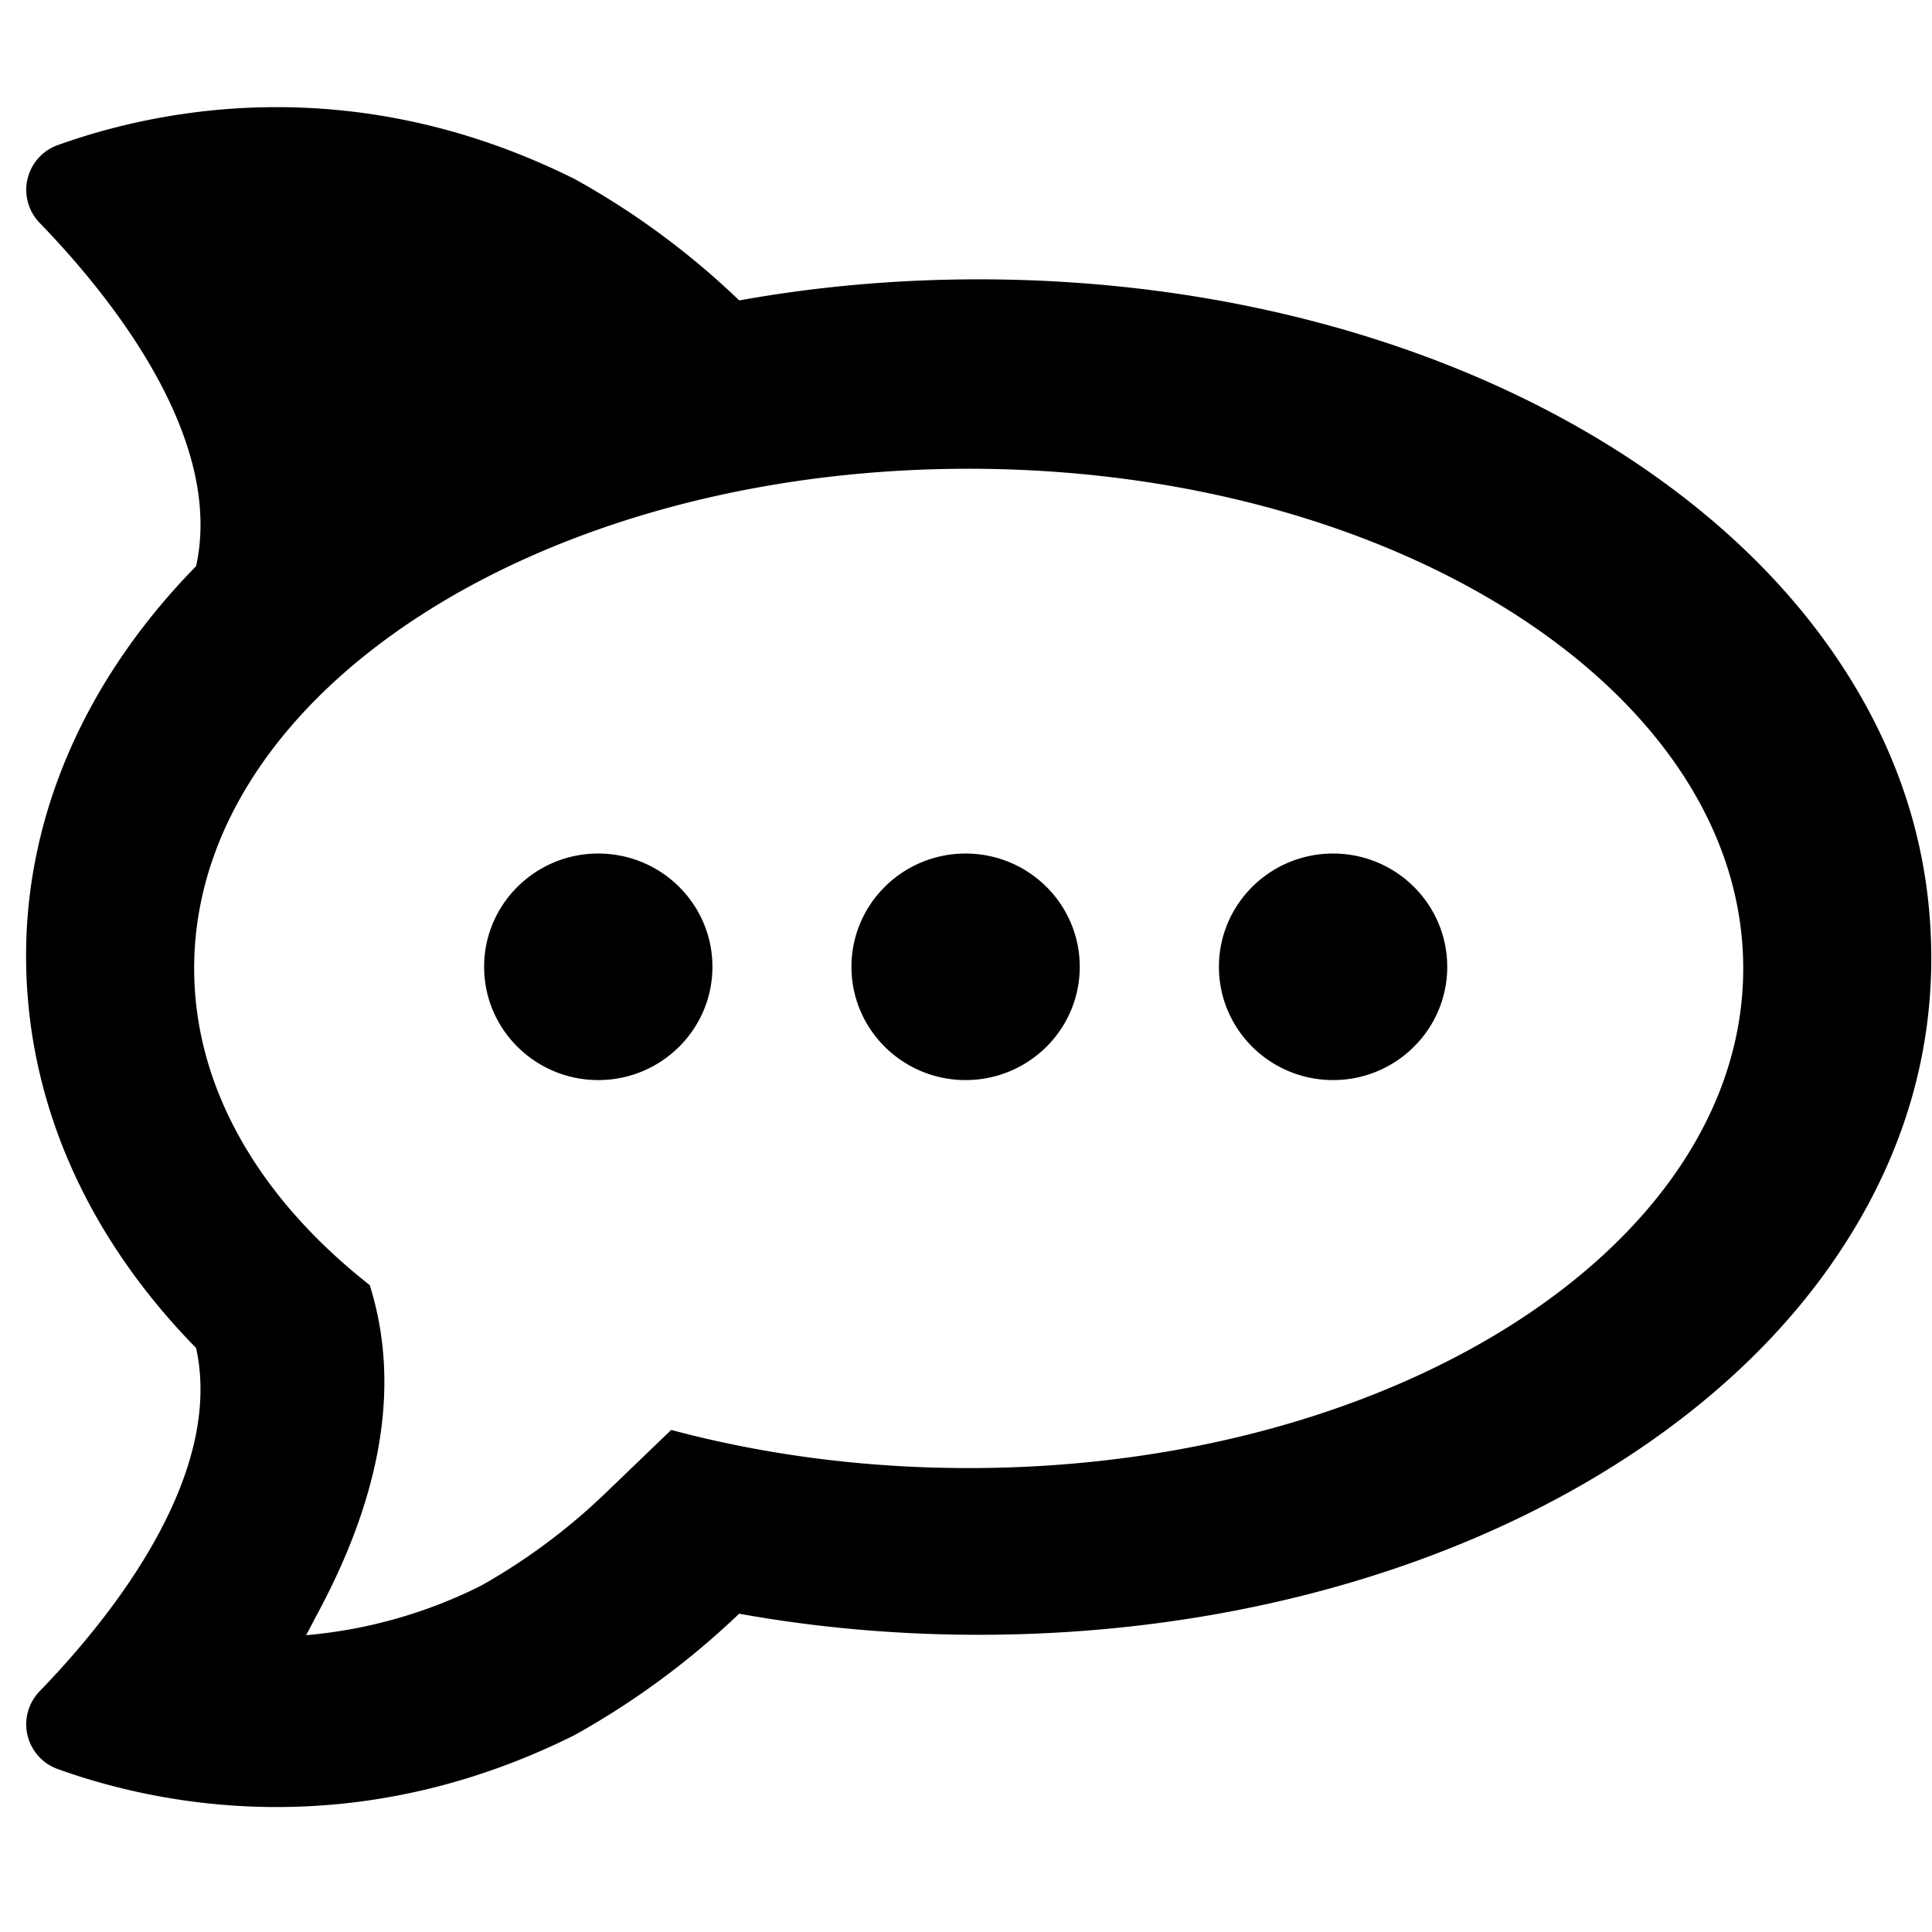 <?xml version="1.0" encoding="utf-8"?>
<!-- Generator: www.svgicons.com -->
<svg xmlns="http://www.w3.org/2000/svg" width="800" height="800" viewBox="0 0 24 24">
<path fill="currentColor" d="M22.915 8.321c-.642-.997-1.542-1.879-2.672-2.624c-2.185-1.436-5.056-2.227-8.084-2.227c-1.012 0-2.009.088-2.976.262a9.8 9.8 0 0 0-2.046-1.509C4.378.848 1.947 1.361.719 1.802a.59.59 0 0 0-.229.964c.866.894 2.299 2.66 1.946 4.267C1.067 8.431.324 10.117.324 11.872c0 1.789.742 3.475 2.112 4.873c.352 1.607-1.081 3.374-1.947 4.268a.59.59 0 0 0 .229.963c1.228.442 3.659.955 6.418-.421a10 10 0 0 0 2.046-1.509c.968.174 1.964.262 2.976.262c3.029 0 5.9-.79 8.084-2.226c1.131-.744 2.031-1.626 2.672-2.624c.715-1.11 1.077-2.306 1.077-3.552c.001-1.279-.361-2.473-1.076-3.585m-10.881 9.916c-1.309 0-2.558-.169-3.696-.474l-.832.8A7.6 7.6 0 0 1 5.972 19.7a6 6 0 0 1-2.17.613q.06-.11.117-.221q1.25-2.297.674-4.128c-1.363-1.071-2.181-2.442-2.181-3.935c0-3.427 4.308-6.206 9.621-6.206s9.622 2.779 9.622 6.206c.001 3.429-4.307 6.208-9.621 6.208M8.85 12.01c0 .777-.635 1.407-1.418 1.407s-1.418-.63-1.418-1.407s.635-1.407 1.418-1.407s1.418.63 1.418 1.407m4.563 0c0 .777-.635 1.407-1.418 1.407s-1.418-.63-1.418-1.407s.635-1.407 1.418-1.407s1.418.63 1.418 1.407m4.565 0c0 .777-.635 1.407-1.418 1.407s-1.418-.63-1.418-1.407s.635-1.407 1.418-1.407s1.418.63 1.418 1.407"/>
</svg>